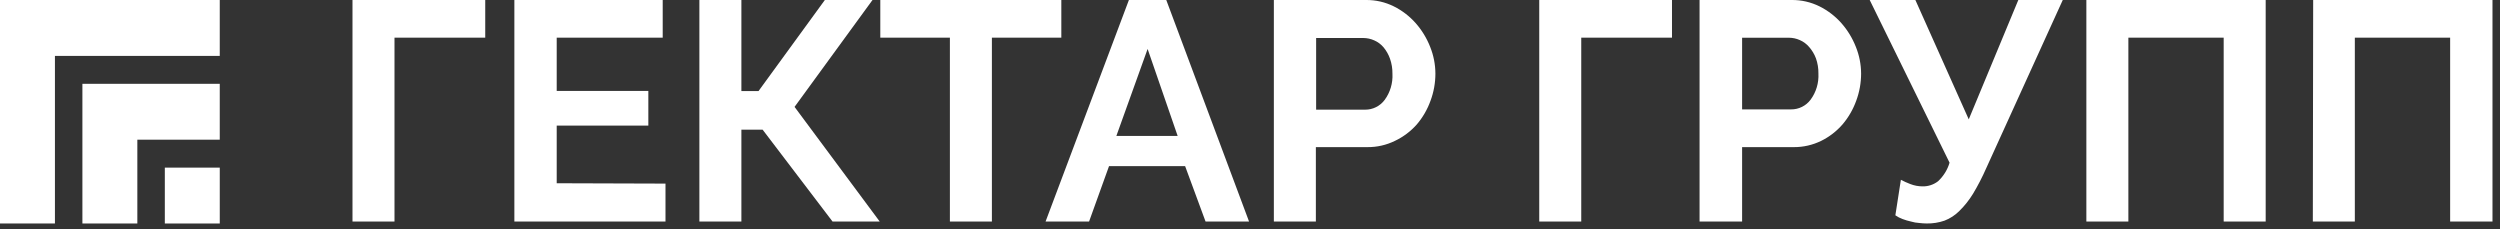 <?xml version="1.0" encoding="UTF-8"?> <svg xmlns="http://www.w3.org/2000/svg" width="316" height="29" viewBox="0 0 316 29" fill="none"><rect x="0" y="0" width="316" height="29" fill="#333333" stroke="none"/> <path d="M61.334 4.76H49.864V28.002H44.555V0H61.334V4.76Z" fill="white"></path> <path d="M84.118 23.207V28.002H65.016V0H83.766V4.76H70.368V11.498H81.95V15.874H70.368V23.163L84.118 23.207Z" fill="white"></path> <path d="M93.712 11.507H95.88L104.261 0H110.285L100.432 13.511L111.197 28.002H105.233L96.396 16.39H93.712V28.002H88.402V0H93.712V11.507Z" fill="white"></path> <path d="M134.152 4.76H125.375V28.002H120.066V4.76H111.271V0H134.152V4.76Z" fill="white"></path> <path d="M142.693 0H147.417L157.88 28.002H152.382L149.8 21.002H140.18L137.659 28.002H132.16L142.693 0ZM148.854 17.178L145.059 6.187L141.109 17.178H148.854Z" fill="white"></path> <path d="M161.016 28.003V0H172.675C173.888 -0.01 175.087 0.265 176.177 0.805C177.227 1.327 178.168 2.049 178.948 2.932C179.724 3.813 180.342 4.826 180.772 5.925C181.204 6.994 181.429 8.138 181.435 9.294C181.436 10.472 181.226 11.64 180.815 12.741C180.423 13.831 179.84 14.838 179.094 15.717C178.317 16.598 177.371 17.309 176.315 17.808C175.228 18.34 174.036 18.609 172.83 18.596H166.325V28.003H161.016ZM166.359 13.861H172.555C173.03 13.866 173.5 13.757 173.927 13.544C174.355 13.332 174.727 13.021 175.016 12.636C175.717 11.686 176.067 10.515 176.005 9.329C176.015 8.679 175.91 8.033 175.696 7.421C175.51 6.894 175.233 6.405 174.878 5.977C174.556 5.598 174.153 5.299 173.699 5.102C173.265 4.907 172.797 4.806 172.322 4.804H166.359V13.861Z" fill="white"></path> <path d="M211.34 4.76H199.87V28.002H194.561V0H211.34V4.76Z" fill="white"></path> <path d="M214.824 28.003V0H226.484C227.697 -0.01 228.895 0.265 229.986 0.805C231.035 1.327 231.976 2.049 232.757 2.932C233.533 3.813 234.15 4.826 234.581 5.925C235.013 6.994 235.238 8.138 235.244 9.294C235.244 10.472 235.034 11.64 234.624 12.741C234.231 13.831 233.648 14.838 232.903 15.717C232.145 16.59 231.224 17.301 230.193 17.808C229.119 18.333 227.942 18.602 226.751 18.596H220.202V28.003H214.824ZM220.202 13.826H226.398C226.873 13.831 227.343 13.722 227.77 13.509C228.198 13.297 228.57 12.986 228.859 12.601C229.56 11.651 229.91 10.48 229.848 9.294C229.858 8.644 229.753 7.998 229.539 7.386C229.34 6.856 229.049 6.366 228.678 5.942C228.356 5.563 227.953 5.264 227.499 5.067C227.065 4.872 226.597 4.771 226.122 4.769H220.202V13.826Z" fill="white"></path> <path d="M243.532 28.247C243.222 28.245 242.911 28.224 242.603 28.186C242.247 28.166 241.895 28.104 241.553 28.002C241.19 27.924 240.834 27.819 240.486 27.687C240.164 27.57 239.857 27.411 239.574 27.215L240.271 22.726C240.653 22.928 241.047 23.106 241.45 23.259C241.95 23.456 242.481 23.557 243.016 23.557C243.72 23.571 244.409 23.343 244.969 22.91C245.654 22.276 246.157 21.466 246.424 20.564L236.33 0H242.104L248.85 15.086L255.115 0H260.734L251.053 21.273C250.565 22.385 250.007 23.463 249.384 24.502C248.9 25.292 248.322 26.018 247.663 26.664C247.129 27.201 246.49 27.619 245.787 27.889C245.061 28.14 244.299 28.261 243.532 28.247Z" fill="white"></path> <path d="M263.717 0H286.382V28.002H281.073V4.76H269.026V28.002H263.717V0Z" fill="white"></path> <path d="M292.385 0H315.05V28.002H309.698V4.76H297.651V28.002H292.342L292.385 0Z" fill="white"></path> <path d="M27.778 21.188H20.834V28.25H27.778V21.188Z" fill="white"></path> <path d="M0 0V0.354V7.066V28.248H6.943V7.066H27.777V0H0Z" fill="white"></path> <path d="M10.416 10.594V17.656V28.249H17.36V17.656H27.777V10.594H17.36H10.416Z" fill="white"></path> </svg> 